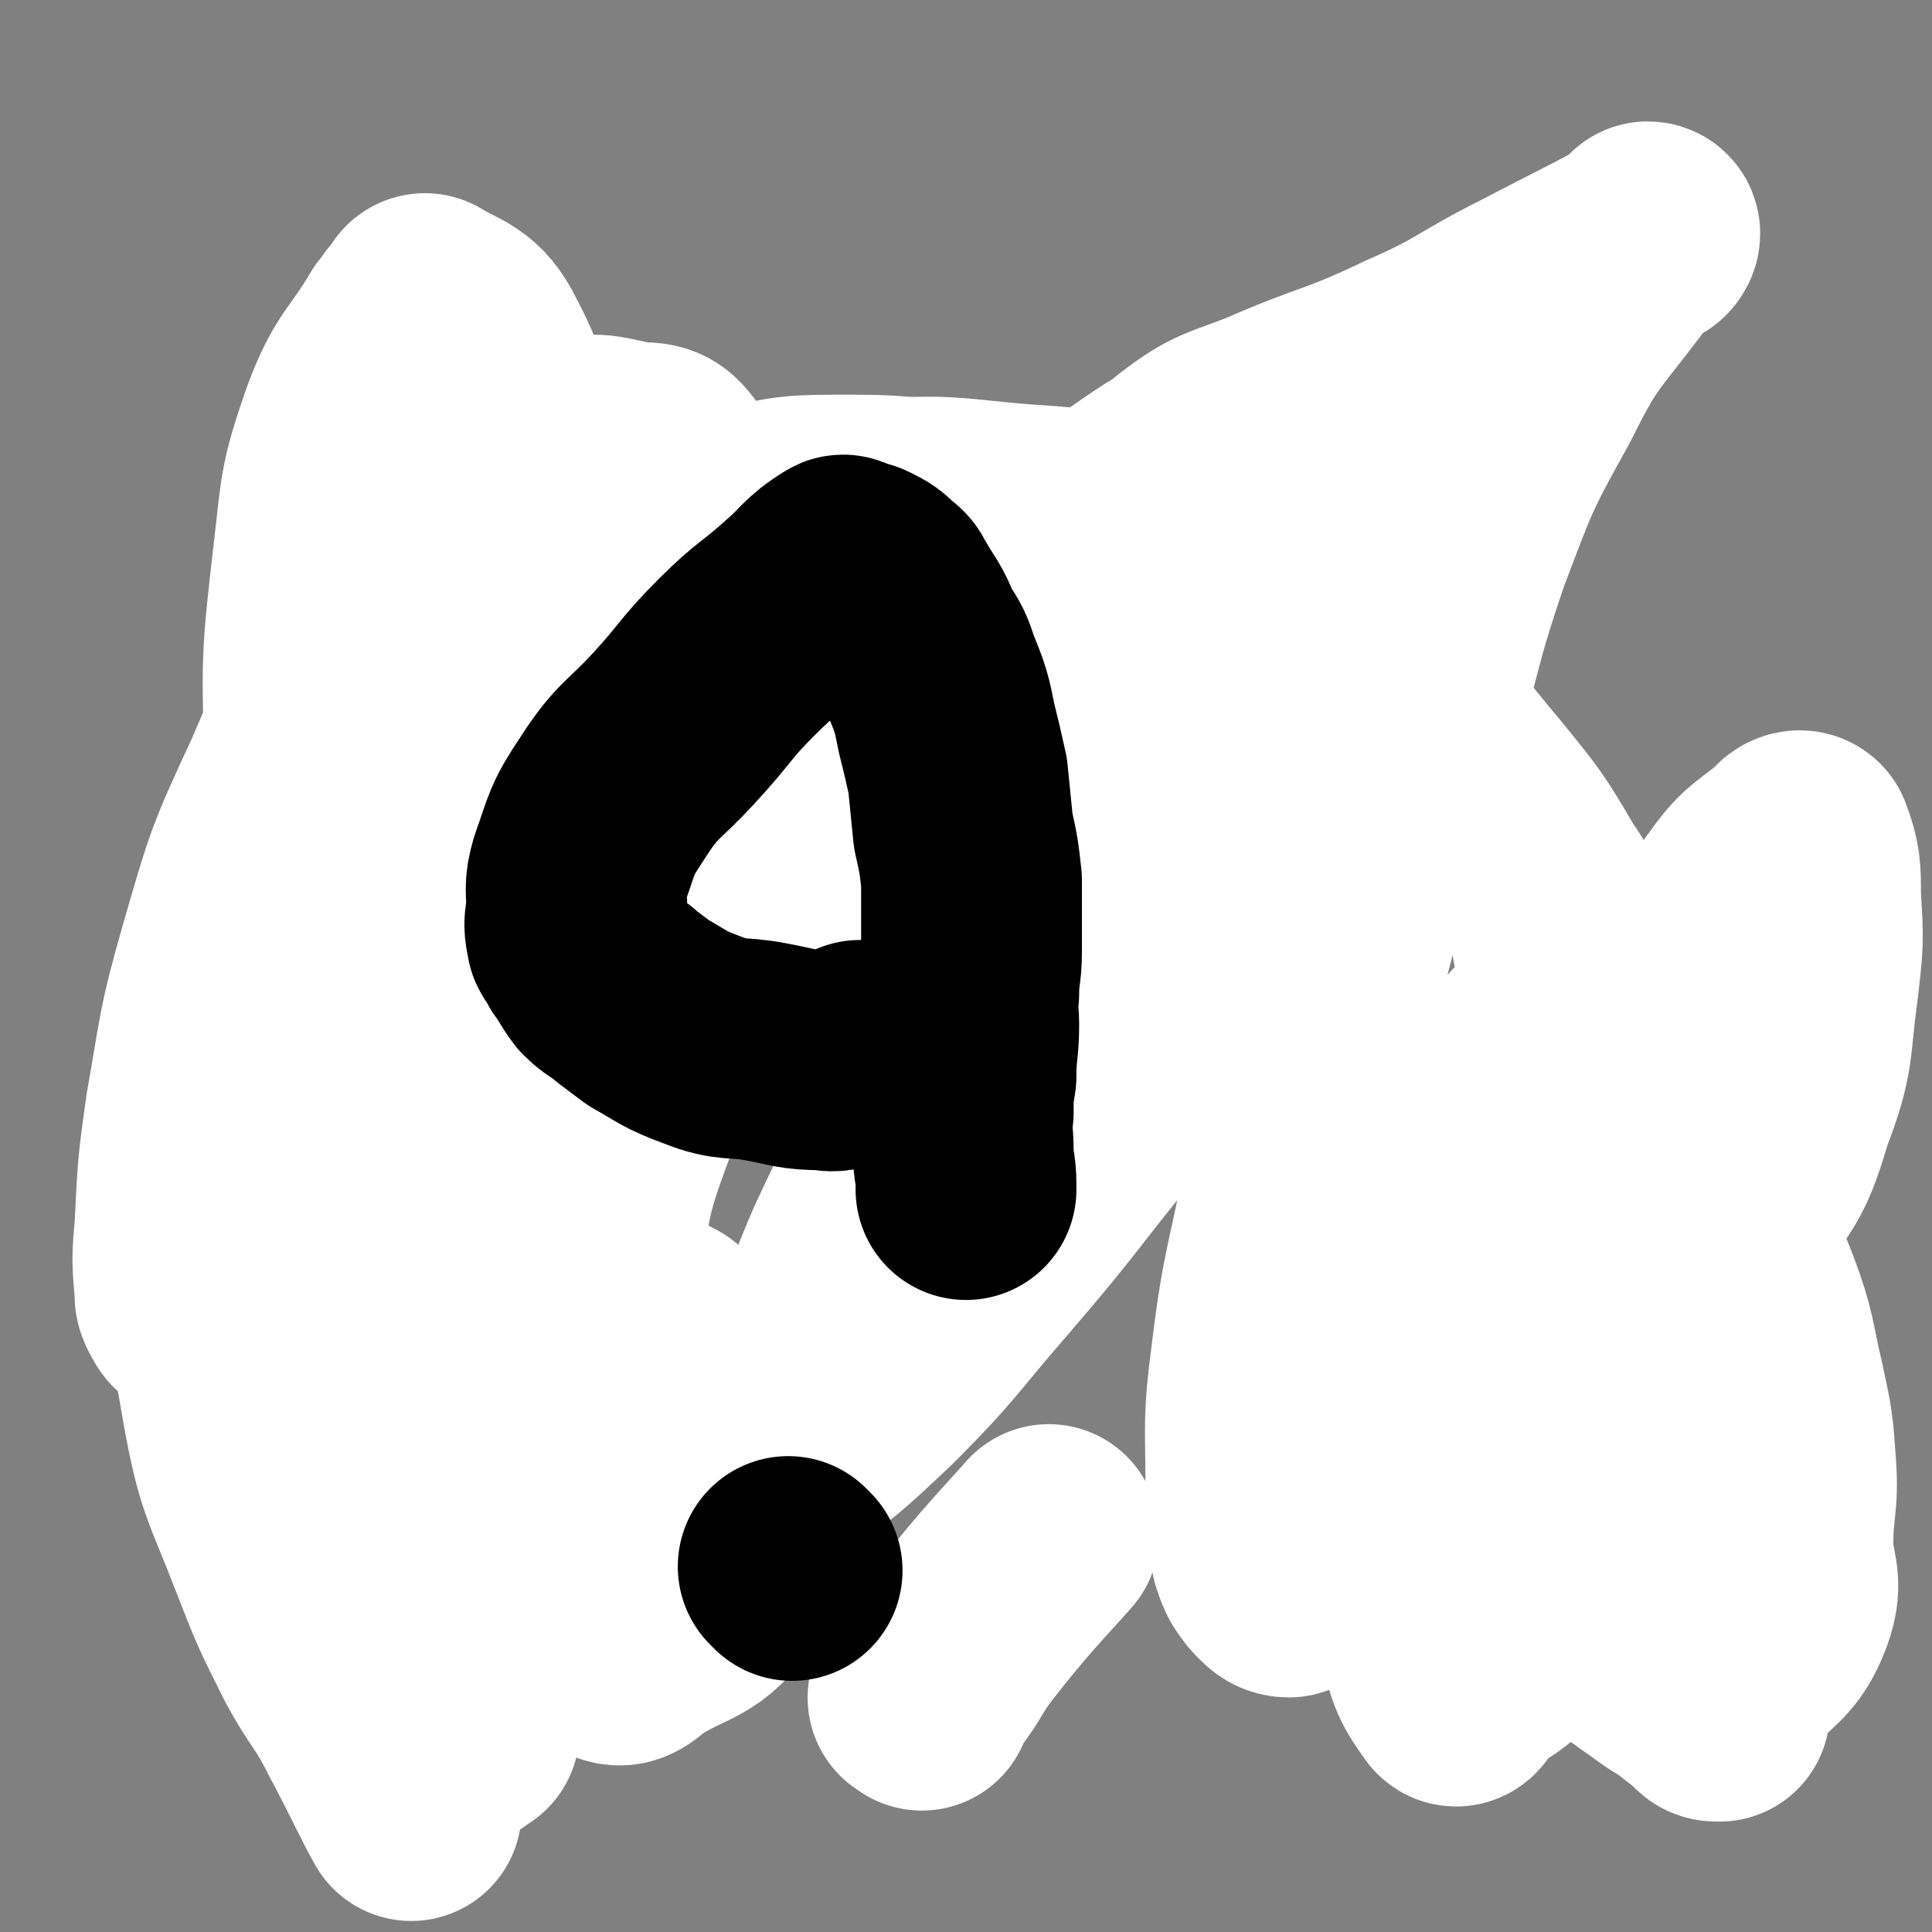<svg viewBox='0 0 700 700' version='1.1' xmlns='http://www.w3.org/2000/svg' xmlns:xlink='http://www.w3.org/1999/xlink'><rect x="0" y="0" width="700" height="700" fill="#808080" stroke="none"/><g fill='none' stroke='#000000' stroke-width='6' stroke-linecap='round' stroke-linejoin='round'><path d='M175,246c-1,-1 -1,-1 -1,-1 '/><path d='M155,188c-1,-1 -1,-1 -1,-1 -1,-1 0,0 0,0 0,0 0,0 0,0 -2,2 -3,2 -4,5 -4,8 -4,8 -7,16 -5,13 -5,13 -10,26 -4,14 -5,14 -7,28 -3,15 -2,15 -3,30 0,9 1,9 1,18 1,14 1,14 2,27 0,12 1,12 1,23 1,9 1,9 1,18 0,12 0,12 0,25 0,9 -1,9 -1,18 -1,12 -1,12 -1,23 -1,7 0,7 0,14 0,10 0,10 0,20 0,5 1,5 1,11 1,6 1,6 1,13 0,6 0,6 1,13 0,5 1,5 1,10 1,7 1,7 1,13 1,8 0,8 1,16 0,1 1,1 1,3 1,8 1,8 2,16 1,6 2,6 2,13 1,5 0,5 1,10 1,6 2,5 4,10 1,3 1,3 2,7 0,2 0,2 0,4 0,1 0,1 1,2 1,2 1,2 2,3 1,1 0,2 1,2 0,1 1,1 2,2 0,0 0,0 0,0 1,1 1,0 1,0 1,0 1,0 1,0 2,0 2,0 4,0 6,-2 6,-2 12,-4 14,-5 14,-6 29,-11 11,-3 11,-3 22,-6 15,-4 15,-4 30,-7 17,-3 17,-2 34,-6 18,-3 18,-4 36,-7 16,-4 16,-3 33,-7 15,-3 15,-3 30,-7 16,-3 16,-3 31,-7 14,-3 14,-3 28,-6 13,-3 13,-3 26,-6 13,-2 13,-1 26,-3 9,-2 9,-1 18,-3 11,-2 11,-3 23,-6 7,-1 7,-1 14,-2 2,0 2,0 4,0 11,-2 11,-2 23,-4 5,-1 5,-1 11,-2 5,0 5,0 10,0 4,-1 4,-1 9,-1 4,-1 4,0 8,0 3,0 3,0 5,0 1,0 1,0 2,0 2,0 2,0 3,0 2,0 2,0 3,0 1,0 1,0 2,0 1,0 2,0 2,0 1,0 1,-1 1,-1 0,-1 1,-1 1,-1 0,-2 0,-2 0,-4 0,-3 0,-3 -1,-6 -2,-4 -2,-4 -4,-8 -3,-7 -3,-7 -6,-13 -6,-13 -6,-13 -12,-26 -6,-13 -5,-13 -11,-26 -7,-16 -8,-16 -16,-32 -4,-9 -4,-9 -8,-18 -5,-12 -4,-12 -9,-23 -4,-9 -5,-9 -9,-18 -5,-12 -6,-12 -9,-23 -4,-14 -4,-14 -7,-29 -3,-17 -4,-17 -6,-34 -2,-16 -2,-17 -3,-33 -2,-17 -1,-17 -3,-33 -1,-11 -2,-11 -4,-22 -1,-4 -1,-4 -2,-8 -1,-5 0,-5 -2,-9 0,-2 -1,-1 -2,-2 0,0 0,0 0,0 -1,-1 -1,-1 -1,-1 -1,-1 -1,-1 -1,-1 0,0 0,0 0,0 -1,0 -1,0 -1,0 -1,0 -1,0 -1,0 -1,0 -1,0 -2,0 -1,0 -1,0 -2,0 -2,-1 -2,-1 -4,-1 -2,-1 -2,-1 -4,-1 -2,-1 -2,-1 -4,-1 -4,-1 -4,0 -7,0 -3,0 -3,-1 -6,-1 -2,-1 -2,0 -4,0 -4,0 -4,0 -7,0 -1,0 -1,0 -2,0 -3,0 -3,0 -6,0 -8,1 -8,0 -16,2 -5,2 -5,3 -10,5 -8,4 -7,4 -15,8 -8,4 -8,4 -15,8 -8,4 -8,4 -15,8 -7,4 -7,4 -14,7 -6,2 -6,1 -13,3 -5,2 -5,4 -11,5 -4,1 -5,0 -10,0 -5,0 -5,0 -11,1 -2,0 -2,1 -4,1 -7,1 -7,0 -15,1 -5,0 -5,1 -11,1 -7,1 -7,0 -14,1 -6,0 -6,1 -12,1 -6,0 -6,0 -12,0 -7,0 -7,0 -14,0 -6,0 -6,0 -12,0 -7,0 -7,-1 -15,-1 0,0 0,0 -1,0 -8,0 -8,-1 -16,-1 -4,-1 -4,0 -9,0 -5,0 -5,-1 -11,-1 -4,-1 -4,-1 -7,-1 -5,-1 -5,-1 -10,-1 -4,-1 -4,-1 -8,-1 -4,-1 -4,-1 -8,-1 -4,-1 -3,-2 -7,-3 -2,-1 -2,0 -4,0 -2,-1 -2,-1 -3,-1 -2,-2 -2,-2 -4,-3 -2,-1 -2,-1 -3,-2 -1,-1 -1,-1 -3,-2 -1,0 -1,0 -2,0 -1,-1 0,-1 -1,-2 0,0 0,0 0,0 '/><path d='M166,338c-1,-1 -1,-1 -1,-1 -1,-1 0,0 0,0 1,-2 1,-2 2,-4 2,-3 3,-3 5,-6 6,-10 7,-10 12,-20 10,-23 10,-23 19,-46 5,-11 5,-11 7,-23 1,-5 0,-5 1,-10 0,-4 1,-4 1,-8 0,-1 0,-1 0,-3 0,-1 1,-1 1,-1 1,-1 1,-2 1,-1 1,0 0,1 1,1 2,3 3,2 5,5 3,6 2,6 4,12 2,8 2,8 4,16 2,9 1,9 2,19 1,6 2,6 2,12 2,9 1,10 2,19 1,5 1,5 2,10 1,5 1,5 2,10 2,6 2,6 4,12 0,1 0,1 0,2 1,5 1,5 2,9 2,2 2,2 4,4 1,1 1,1 1,3 1,0 1,0 1,1 '/><path d='M180,306c-1,-1 -1,-1 -1,-1 -1,-1 0,0 0,0 1,0 1,0 3,0 2,0 2,0 5,0 5,0 5,0 10,0 5,0 5,0 10,0 6,0 6,1 12,1 2,1 2,0 4,0 3,0 3,0 6,0 2,0 2,0 4,0 1,0 1,0 1,0 '/><path d='M292,240c-1,-1 -1,-1 -1,-1 -1,-1 0,0 0,0 0,0 0,0 0,0 0,0 -1,-1 0,0 0,1 1,2 1,4 2,7 2,7 4,14 2,13 2,13 4,26 2,15 2,15 4,30 1,13 1,13 1,26 1,6 0,7 1,12 1,6 3,6 5,11 0,2 0,2 0,4 0,1 0,1 1,2 1,2 1,1 2,3 0,0 0,0 0,0 '/><path d='M303,238c-1,-1 -1,-1 -1,-1 -1,-1 0,0 0,0 0,0 0,0 0,0 0,0 -1,0 0,0 0,-1 0,0 1,0 4,-1 4,-2 8,-2 6,-1 6,-1 12,-1 6,-1 6,-2 12,-1 6,0 6,1 11,1 4,1 4,0 7,1 4,1 4,1 7,2 4,2 5,2 6,5 3,4 2,4 2,9 1,6 2,6 1,12 -1,9 -1,9 -4,17 -2,5 -2,6 -6,10 -3,4 -3,4 -7,7 -3,2 -3,2 -7,3 -3,2 -3,2 -7,2 -1,1 -1,0 -3,0 -4,-1 -4,-1 -8,-1 -3,-1 -3,-1 -6,-1 -2,-1 -2,-1 -4,-1 -2,-1 -2,-1 -3,-1 0,-1 0,-1 0,-1 0,0 1,0 1,0 1,0 1,-1 2,-1 4,-1 5,-1 9,-1 5,-1 5,0 10,0 6,0 6,1 12,1 5,1 5,0 10,1 5,1 5,1 10,4 3,1 4,1 5,4 2,4 2,5 2,10 1,4 0,5 -1,9 -4,9 -4,9 -9,18 -3,5 -4,4 -8,9 -4,5 -4,5 -8,10 -3,3 -3,3 -6,6 -3,3 -3,3 -7,6 -1,1 -1,2 -2,2 -3,3 -3,3 -7,5 -3,1 -3,1 -6,2 -2,1 -1,1 -3,2 -2,1 -2,1 -4,2 -2,1 -1,2 -3,2 -1,1 -1,1 -2,1 0,0 0,0 0,0 '/><path d='M414,238c-1,-1 -1,-1 -1,-1 -1,-1 0,0 0,0 2,0 2,-1 4,-1 2,-1 2,0 4,-1 11,-2 11,-2 21,-4 8,-1 8,-1 16,-2 5,0 5,0 10,0 2,0 3,-1 5,0 2,1 2,1 4,2 2,2 3,2 4,5 1,2 0,2 0,4 0,4 1,4 0,9 -1,6 -1,6 -3,13 -1,5 -2,5 -3,10 -4,7 -4,7 -7,14 -3,6 -3,6 -6,12 0,1 0,1 0,2 -6,8 -6,8 -12,17 -2,3 -2,3 -5,7 -5,6 -5,6 -10,12 -3,3 -3,3 -6,7 -3,4 -3,4 -7,8 -3,3 -3,3 -6,6 0,1 0,1 0,1 -2,2 -3,2 -4,4 -1,1 -1,2 -2,3 -1,1 -2,1 -3,2 -1,0 -1,0 -1,0 '/><path d='M172,412c-1,-1 -1,-1 -1,-1 -1,-1 0,0 0,0 0,1 0,1 0,2 0,2 0,3 0,5 2,16 2,16 5,33 3,15 3,15 8,30 4,14 5,14 10,29 3,8 3,8 6,17 4,8 4,8 7,16 3,7 4,7 6,14 2,4 1,4 2,8 1,3 2,3 3,7 0,1 0,1 0,3 0,1 0,2 0,2 '/></g>
<g fill='none' stroke='#FFFFFF' stroke-width='6' stroke-linecap='round' stroke-linejoin='round'><path d='M542,335c-1,-1 -1,-1 -1,-1 -2,-2 -2,-2 -3,-3 -7,-7 -6,-7 -13,-13 -9,-7 -8,-8 -18,-14 -22,-15 -20,-18 -44,-28 -24,-10 -26,-10 -52,-12 -23,-1 -24,1 -47,6 -28,6 -29,5 -55,15 -28,11 -28,12 -54,26 -27,15 -28,14 -53,31 -21,15 -21,15 -39,32 -15,15 -16,15 -27,32 -8,15 -8,16 -10,32 -2,11 -1,12 2,22 5,15 4,17 14,29 8,9 10,12 23,14 19,3 21,0 41,-5 31,-8 32,-7 61,-21 32,-15 32,-16 61,-37 31,-23 32,-23 59,-49 21,-21 22,-21 38,-46 10,-15 7,-17 15,-34 4,-10 4,-11 7,-19 0,-1 0,1 -1,1 -3,3 -4,2 -7,5 -13,17 -12,18 -24,37 -4,7 -4,7 -9,14 '/></g>
<g fill='none' stroke='#FFFFFF' stroke-width='80' stroke-linecap='round' stroke-linejoin='round'><path d='M569,342c-1,-1 -1,-1 -1,-1 -1,-1 0,0 0,0 -1,-3 -1,-3 -3,-7 -3,-7 -2,-7 -7,-14 -10,-17 -10,-17 -23,-33 -16,-19 -15,-20 -34,-36 -21,-16 -22,-16 -45,-28 -21,-10 -22,-9 -44,-17 -26,-8 -26,-9 -52,-15 -26,-6 -26,-8 -52,-8 -23,0 -25,0 -47,8 -20,7 -22,7 -38,21 -15,14 -15,16 -24,34 -11,21 -10,22 -18,45 -8,24 -10,24 -14,49 -5,25 -2,26 -4,51 -3,30 -4,30 -5,59 -2,38 -2,60 -2,77 '/><path d='M451,264c-1,-1 -1,-1 -1,-1 -1,-1 0,-1 0,-2 0,-5 0,-5 0,-10 0,-6 1,-6 1,-12 1,-10 3,-10 2,-19 0,-7 1,-9 -4,-13 -11,-9 -12,-10 -27,-14 -20,-6 -21,-4 -43,-6 -33,-2 -33,-5 -65,-2 -38,4 -39,4 -76,15 -34,9 -35,8 -66,25 -26,15 -28,16 -48,39 -18,21 -17,23 -27,49 -9,26 -9,27 -11,55 -3,29 -1,29 2,58 5,40 10,62 14,80 '/><path d='M319,309c-1,-1 -1,-1 -1,-1 -1,-4 0,-4 -1,-8 -3,-11 -2,-11 -7,-21 -5,-12 -4,-13 -11,-24 -15,-19 -12,-26 -32,-36 -21,-10 -27,-9 -51,-3 -24,6 -24,11 -44,27 -26,23 -29,22 -48,51 -22,31 -22,32 -33,68 -11,35 -10,37 -12,74 -2,36 -1,37 5,72 5,28 7,28 17,54 7,18 7,18 16,36 7,13 9,13 16,27 8,15 12,24 16,31 '/><path d='M205,319c-1,-1 -1,-1 -1,-1 -2,-3 -1,-3 -2,-5 -5,-6 -5,-6 -9,-12 -4,-6 -4,-6 -8,-11 -9,-12 -8,-12 -17,-23 -1,-3 -2,-2 -3,-4 -1,-1 -1,-1 -1,-1 -4,-1 -4,-2 -7,0 -13,9 -16,9 -25,22 -13,20 -12,21 -19,44 -11,30 -13,30 -18,62 -5,36 -5,37 -2,73 3,36 3,37 13,71 8,28 10,28 23,53 9,16 10,17 23,31 6,7 7,7 15,11 1,0 0,-2 1,-2 1,0 2,0 2,0 '/><path d='M247,350c-1,-1 -1,-1 -1,-1 -1,-7 0,-7 0,-13 0,-15 0,-15 0,-31 0,-17 0,-17 0,-33 0,-31 0,-31 0,-62 0,-11 1,-11 0,-22 -1,-10 0,-12 -5,-20 -3,-4 -5,-4 -10,-4 -13,-2 -15,-5 -26,0 -19,7 -20,9 -36,24 -19,18 -19,19 -33,41 -18,26 -18,27 -30,55 -14,30 -14,31 -23,62 -8,28 -7,28 -12,56 -3,21 -3,22 -4,43 -1,11 -1,11 0,23 0,2 0,2 1,4 1,1 1,3 2,2 10,-12 13,-13 22,-28 16,-27 13,-29 27,-58 18,-38 21,-37 35,-77 15,-41 16,-41 24,-84 6,-32 6,-33 4,-65 -1,-19 -1,-21 -10,-38 -5,-9 -10,-9 -18,-14 -1,0 0,2 -1,3 -1,1 -2,1 -3,2 0,1 0,2 0,2 -1,2 -2,1 -3,2 -10,17 -13,16 -20,35 -8,23 -7,24 -10,49 -4,35 -4,36 -3,71 1,37 -2,38 6,74 7,31 7,32 22,59 11,18 13,17 29,31 14,13 14,12 30,22 19,11 31,16 40,21 '/><path d='M364,358c-1,-1 -1,-1 -1,-1 -1,-1 0,0 0,0 7,-5 6,-7 14,-12 15,-11 16,-11 32,-21 18,-11 18,-10 36,-21 16,-10 15,-11 31,-20 7,-4 10,-5 16,-6 1,0 -1,2 -2,3 -3,11 -1,12 -7,21 -16,25 -17,24 -35,47 -21,26 -22,25 -43,50 -24,29 -23,30 -48,59 -20,23 -19,24 -40,45 -17,16 -17,16 -36,30 -14,10 -15,11 -31,18 -12,6 -13,5 -26,9 -9,2 -9,2 -19,4 -2,0 -2,0 -4,0 -4,0 -4,-1 -7,0 -1,0 0,1 0,1 0,1 0,1 0,2 1,2 1,2 2,4 2,2 3,2 5,4 3,3 5,5 7,7 '/><path d='M334,616c-1,-1 -2,-1 -1,-1 1,-3 2,-2 4,-5 7,-9 6,-10 13,-19 14,-18 23,-27 30,-35 '/><path d='M472,394c-1,-1 -2,-1 -1,-1 0,-5 1,-5 1,-10 1,-13 2,-13 1,-26 -1,-15 -1,-15 -3,-31 -3,-26 2,-28 -7,-52 -5,-14 -7,-18 -19,-25 -14,-7 -17,-5 -33,-4 -26,1 -27,1 -51,9 -34,11 -35,10 -65,29 -33,22 -35,23 -61,54 -25,30 -28,31 -42,67 -13,33 -9,35 -11,71 -2,29 -2,30 4,58 5,22 6,22 18,42 7,13 8,16 19,24 4,2 6,-1 10,-4 16,-10 20,-7 30,-22 17,-24 13,-27 24,-55 14,-36 14,-36 28,-72 15,-39 13,-40 30,-79 16,-37 16,-38 36,-73 18,-30 18,-31 40,-58 18,-22 20,-21 41,-40 15,-14 19,-12 31,-28 5,-6 8,-14 3,-17 -9,-4 -17,-2 -32,3 -33,13 -34,13 -63,34 -38,27 -39,27 -71,61 -35,35 -36,35 -63,76 -22,33 -22,34 -36,72 -11,30 -12,31 -16,63 -2,21 1,22 5,43 4,16 5,16 12,31 5,10 6,13 13,18 2,2 4,-1 7,-4 16,-13 20,-10 30,-27 19,-31 14,-34 29,-68 20,-43 23,-42 42,-86 17,-42 16,-43 32,-86 12,-34 11,-35 25,-69 7,-17 9,-17 17,-34 2,-5 0,-7 4,-11 13,-10 15,-9 30,-15 25,-11 26,-9 51,-21 23,-10 22,-12 44,-23 21,-11 22,-11 42,-22 1,-1 1,-2 0,-2 -6,6 -8,6 -13,14 -16,21 -17,20 -29,44 -15,27 -15,28 -26,57 -12,35 -10,36 -21,72 -12,39 -14,39 -24,79 -9,38 -8,38 -15,76 -6,33 -8,33 -12,66 -3,23 -2,23 -2,46 0,13 1,13 2,25 1,3 1,3 2,5 2,3 2,3 4,5 1,1 2,2 4,2 15,-6 17,-6 31,-16 16,-10 14,-12 30,-24 17,-15 18,-14 35,-30 20,-16 20,-16 38,-35 14,-14 15,-14 26,-31 12,-17 13,-17 19,-37 8,-21 6,-22 9,-44 2,-17 2,-17 1,-33 0,-10 0,-12 -3,-20 -1,-1 -3,0 -4,2 -10,8 -12,8 -19,18 -10,13 -7,15 -16,28 -12,17 -13,16 -26,33 -13,16 -15,15 -26,32 -12,19 -12,19 -21,40 -10,23 -11,23 -17,47 -6,24 -5,24 -7,49 -1,19 -2,19 1,38 2,12 4,15 9,22 1,2 2,-2 4,-4 9,-9 12,-6 18,-17 7,-16 3,-18 8,-35 5,-20 7,-19 12,-39 6,-18 4,-18 10,-37 5,-16 6,-16 11,-32 5,-14 5,-14 8,-30 2,-13 1,-13 2,-27 1,-6 2,-7 1,-13 -1,-10 1,-13 -4,-19 -3,-3 -6,-1 -12,1 -14,5 -17,3 -27,14 -13,13 -12,16 -18,34 -7,21 -8,22 -9,44 -1,24 0,25 6,49 6,23 7,23 18,44 9,18 9,19 21,35 10,12 11,13 24,22 8,6 10,7 19,7 5,0 5,-2 9,-5 9,-11 13,-10 18,-23 4,-11 0,-12 0,-24 0,-14 2,-14 1,-28 -1,-14 -1,-14 -4,-28 -4,-17 -3,-18 -9,-34 -9,-23 -10,-23 -20,-44 -11,-22 -12,-22 -24,-44 -9,-16 -9,-16 -18,-32 -3,-4 -5,-7 -6,-8 0,-1 3,2 4,4 13,17 14,16 25,34 8,13 7,13 13,28 5,14 7,14 9,28 2,16 1,17 -1,32 -3,17 -6,17 -10,34 -5,18 -5,18 -7,36 -1,19 -1,19 1,38 1,15 0,16 6,29 4,9 7,8 14,15 1,1 1,1 3,1 0,0 0,0 0,0 1,-5 2,-5 1,-10 -2,-13 -3,-13 -6,-26 '/></g>
<g fill='none' stroke='#000000' stroke-width='80' stroke-linecap='round' stroke-linejoin='round'><path d='M313,382c-1,-1 -1,-1 -1,-1 -1,-1 0,0 0,0 -2,1 -2,1 -4,1 -5,2 -5,3 -9,2 -11,0 -11,-1 -22,-3 -11,-2 -12,0 -22,-4 -11,-4 -11,-5 -20,-10 -4,-3 -4,-3 -8,-6 -4,-4 -5,-3 -9,-7 -3,-4 -3,-5 -6,-9 -1,-3 -2,-3 -3,-5 -1,-5 -1,-5 0,-10 0,-8 -1,-8 1,-15 5,-14 4,-14 12,-26 9,-14 11,-13 22,-25 12,-13 11,-14 23,-26 11,-11 12,-10 23,-20 7,-6 7,-8 15,-13 1,-1 1,1 3,2 2,0 2,-1 4,0 4,2 4,2 7,5 3,2 2,2 4,5 4,7 5,7 8,15 4,6 4,6 6,12 4,10 4,10 6,20 2,8 2,8 4,17 1,10 1,10 2,20 2,9 2,9 3,18 0,1 0,1 0,2 0,12 0,12 0,24 0,7 -1,7 -1,15 -1,6 0,6 0,11 0,9 -1,9 -1,19 -1,6 -1,6 -1,13 -1,7 0,7 0,14 0,6 1,6 1,12 0,1 0,2 0,2 '/><path d='M287,569c-1,-1 -1,-1 -1,-1 -1,-1 0,0 0,0 0,0 0,0 0,0 0,0 0,0 0,0 -1,-1 0,0 0,0 '/></g>
</svg>